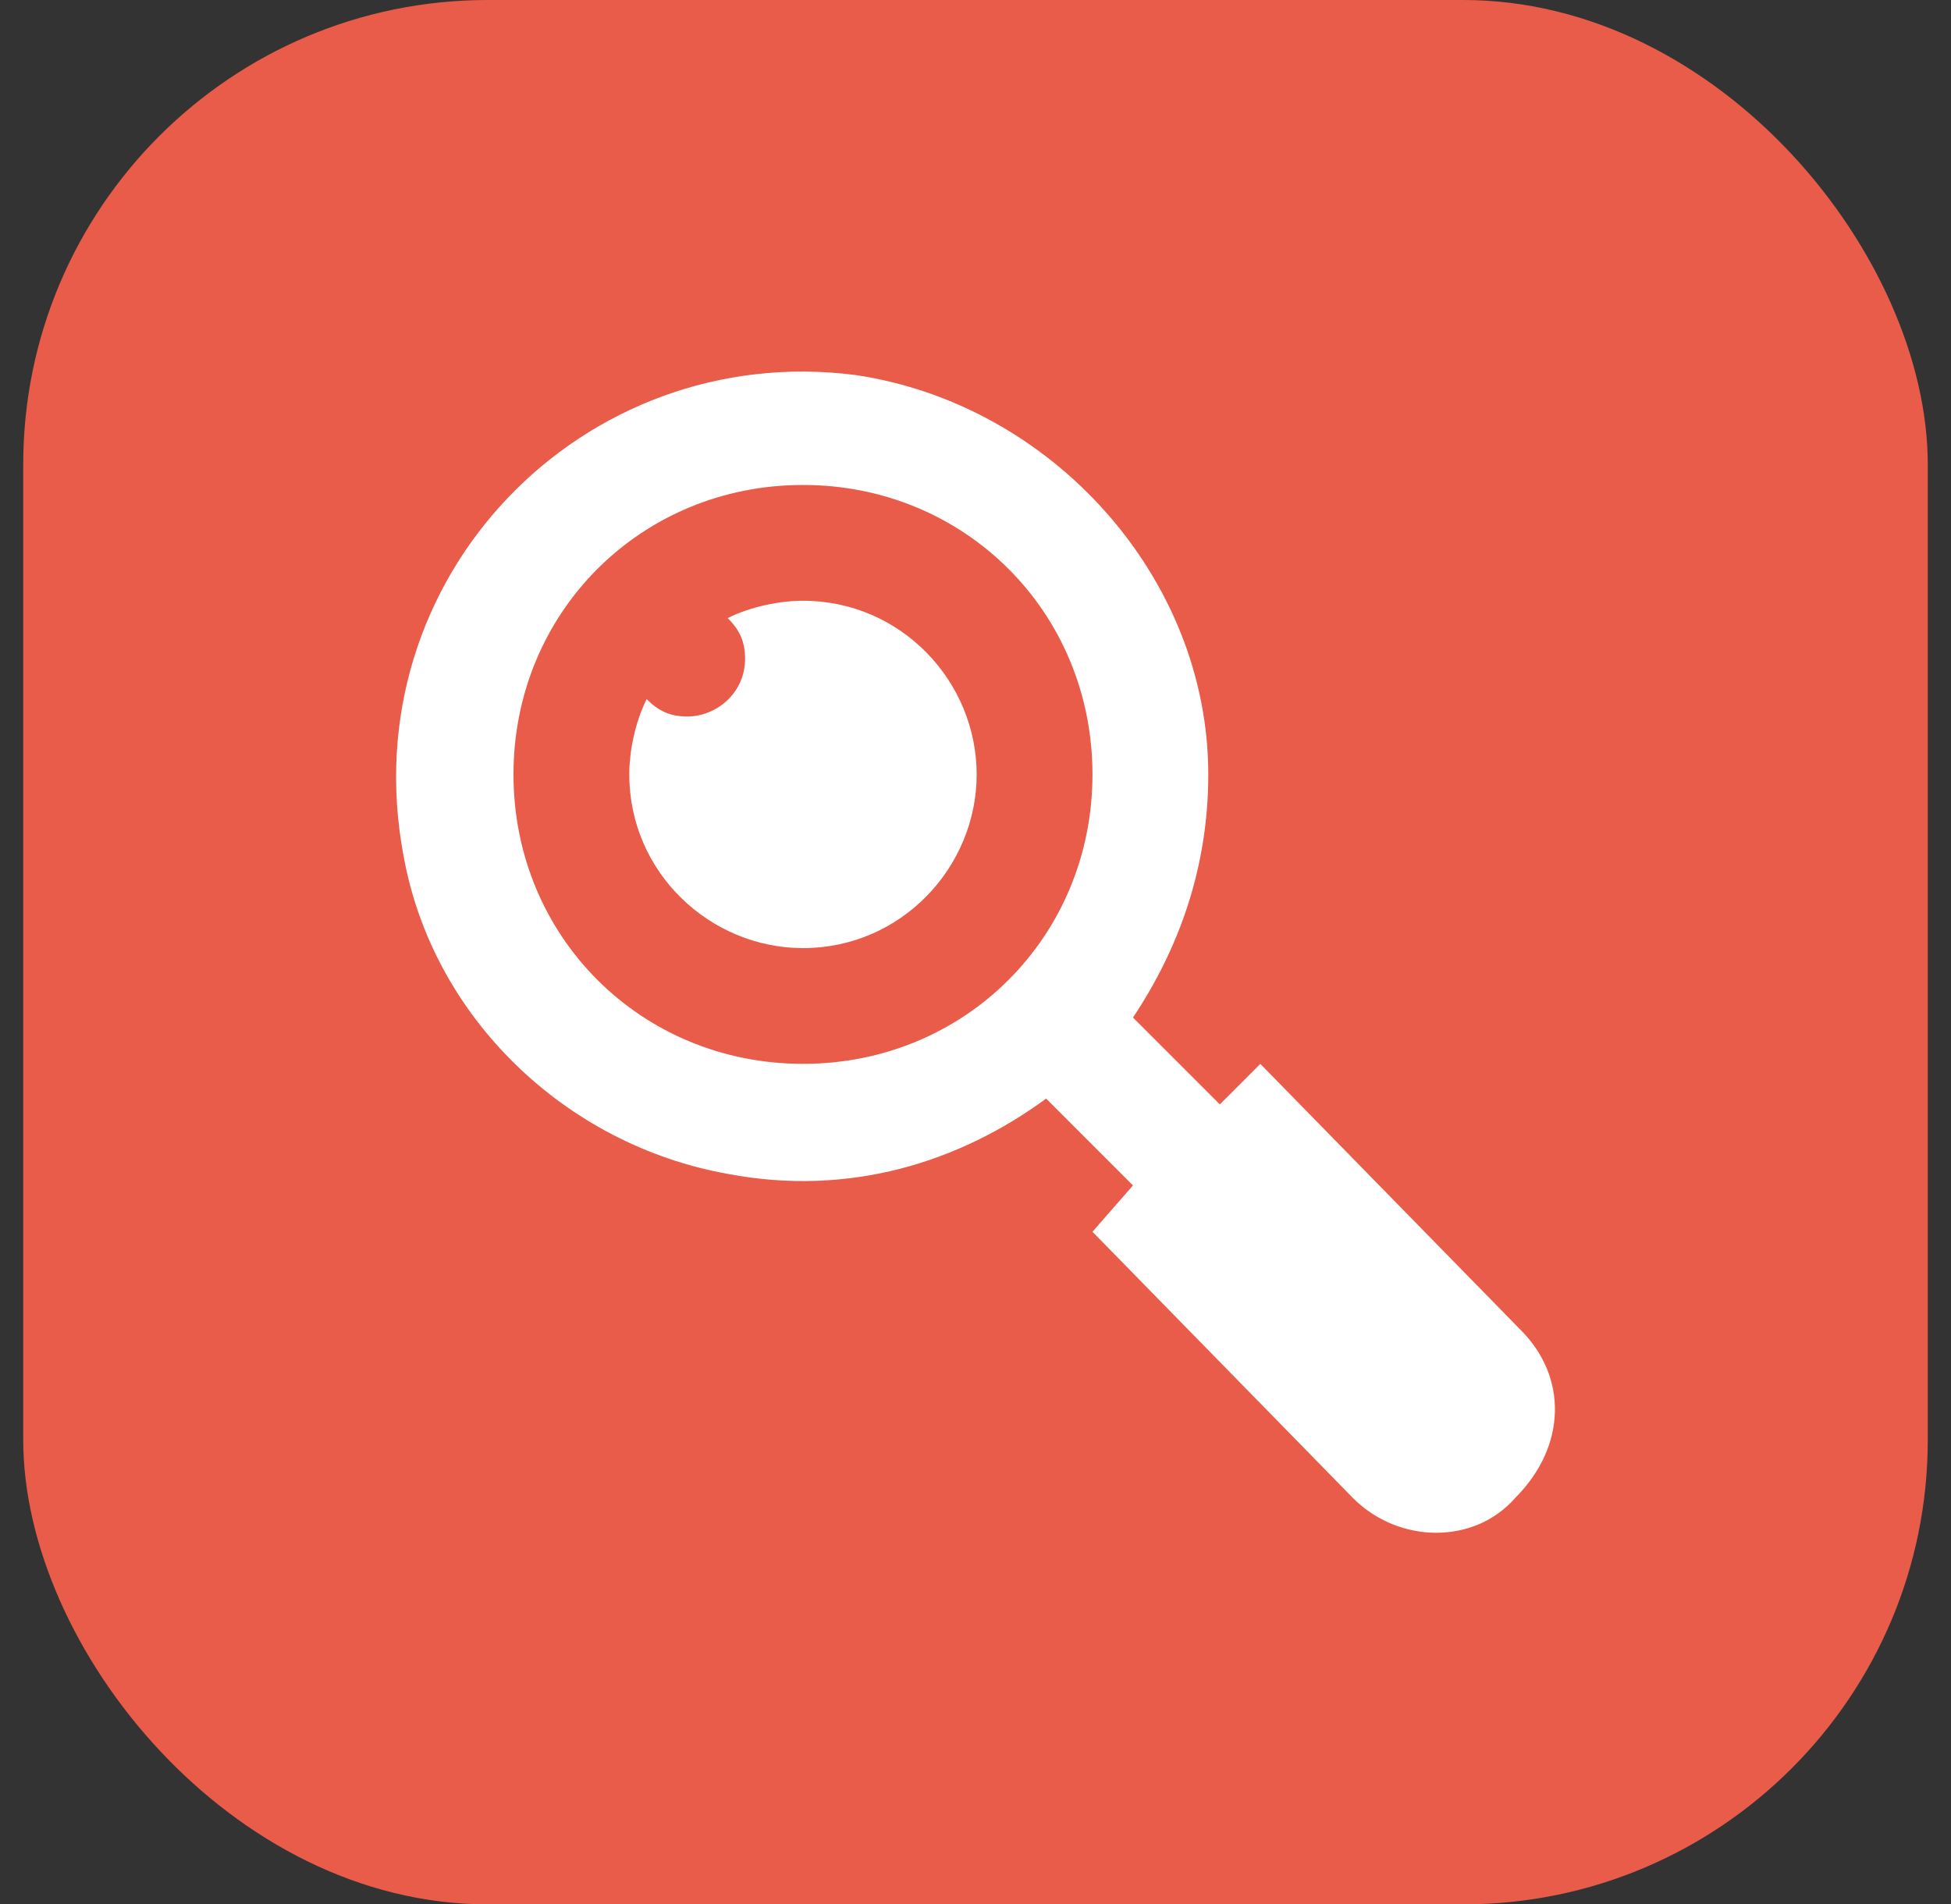 <svg xmlns="http://www.w3.org/2000/svg" width="42" height="41" viewBox="0 0 42 41" fill="none"><rect x="0" y="0" width="42" height="41" fill="#333333" stroke="none"/><rect x="0.5" width="41" height="41" rx="10" fill="#E95C49"></rect><g clip-path="url(#clip0_762_3615)"><path d="M17.286 12.934C16.787 12.934 16.164 13.058 15.666 13.307C15.915 13.557 16.04 13.806 16.04 14.18C16.04 14.928 15.416 15.426 14.793 15.426C14.419 15.426 14.17 15.302 13.921 15.052C13.671 15.551 13.547 16.174 13.547 16.673C13.547 18.791 15.292 20.412 17.286 20.412C19.405 20.412 21.025 18.667 21.025 16.673C21.025 14.678 19.405 12.934 17.286 12.934Z" fill="white"></path><path d="M32.741 28.638L27.132 22.905L26.26 23.777L24.39 21.907C25.387 20.412 26.011 18.667 26.011 16.673C26.011 12.435 22.645 8.696 18.408 8.073C12.55 7.325 7.564 12.435 8.686 18.418C9.309 21.907 12.176 24.649 15.666 25.273C18.283 25.771 20.651 25.023 22.521 23.652L24.39 25.522L23.518 26.519L29.126 32.252C30.123 33.249 31.744 33.249 32.616 32.252C33.738 31.13 33.738 29.635 32.741 28.638ZM17.286 22.904C13.796 22.904 11.054 20.163 11.054 16.673C11.054 13.183 13.796 10.441 17.286 10.441C20.776 10.441 23.518 13.183 23.518 16.673C23.518 20.163 20.776 22.904 17.286 22.904Z" fill="white"></path></g><defs><clipPath id="clip0_762_3615"><rect width="25" height="25" fill="white" transform="translate(8.5 8)"></rect></clipPath></defs></svg>